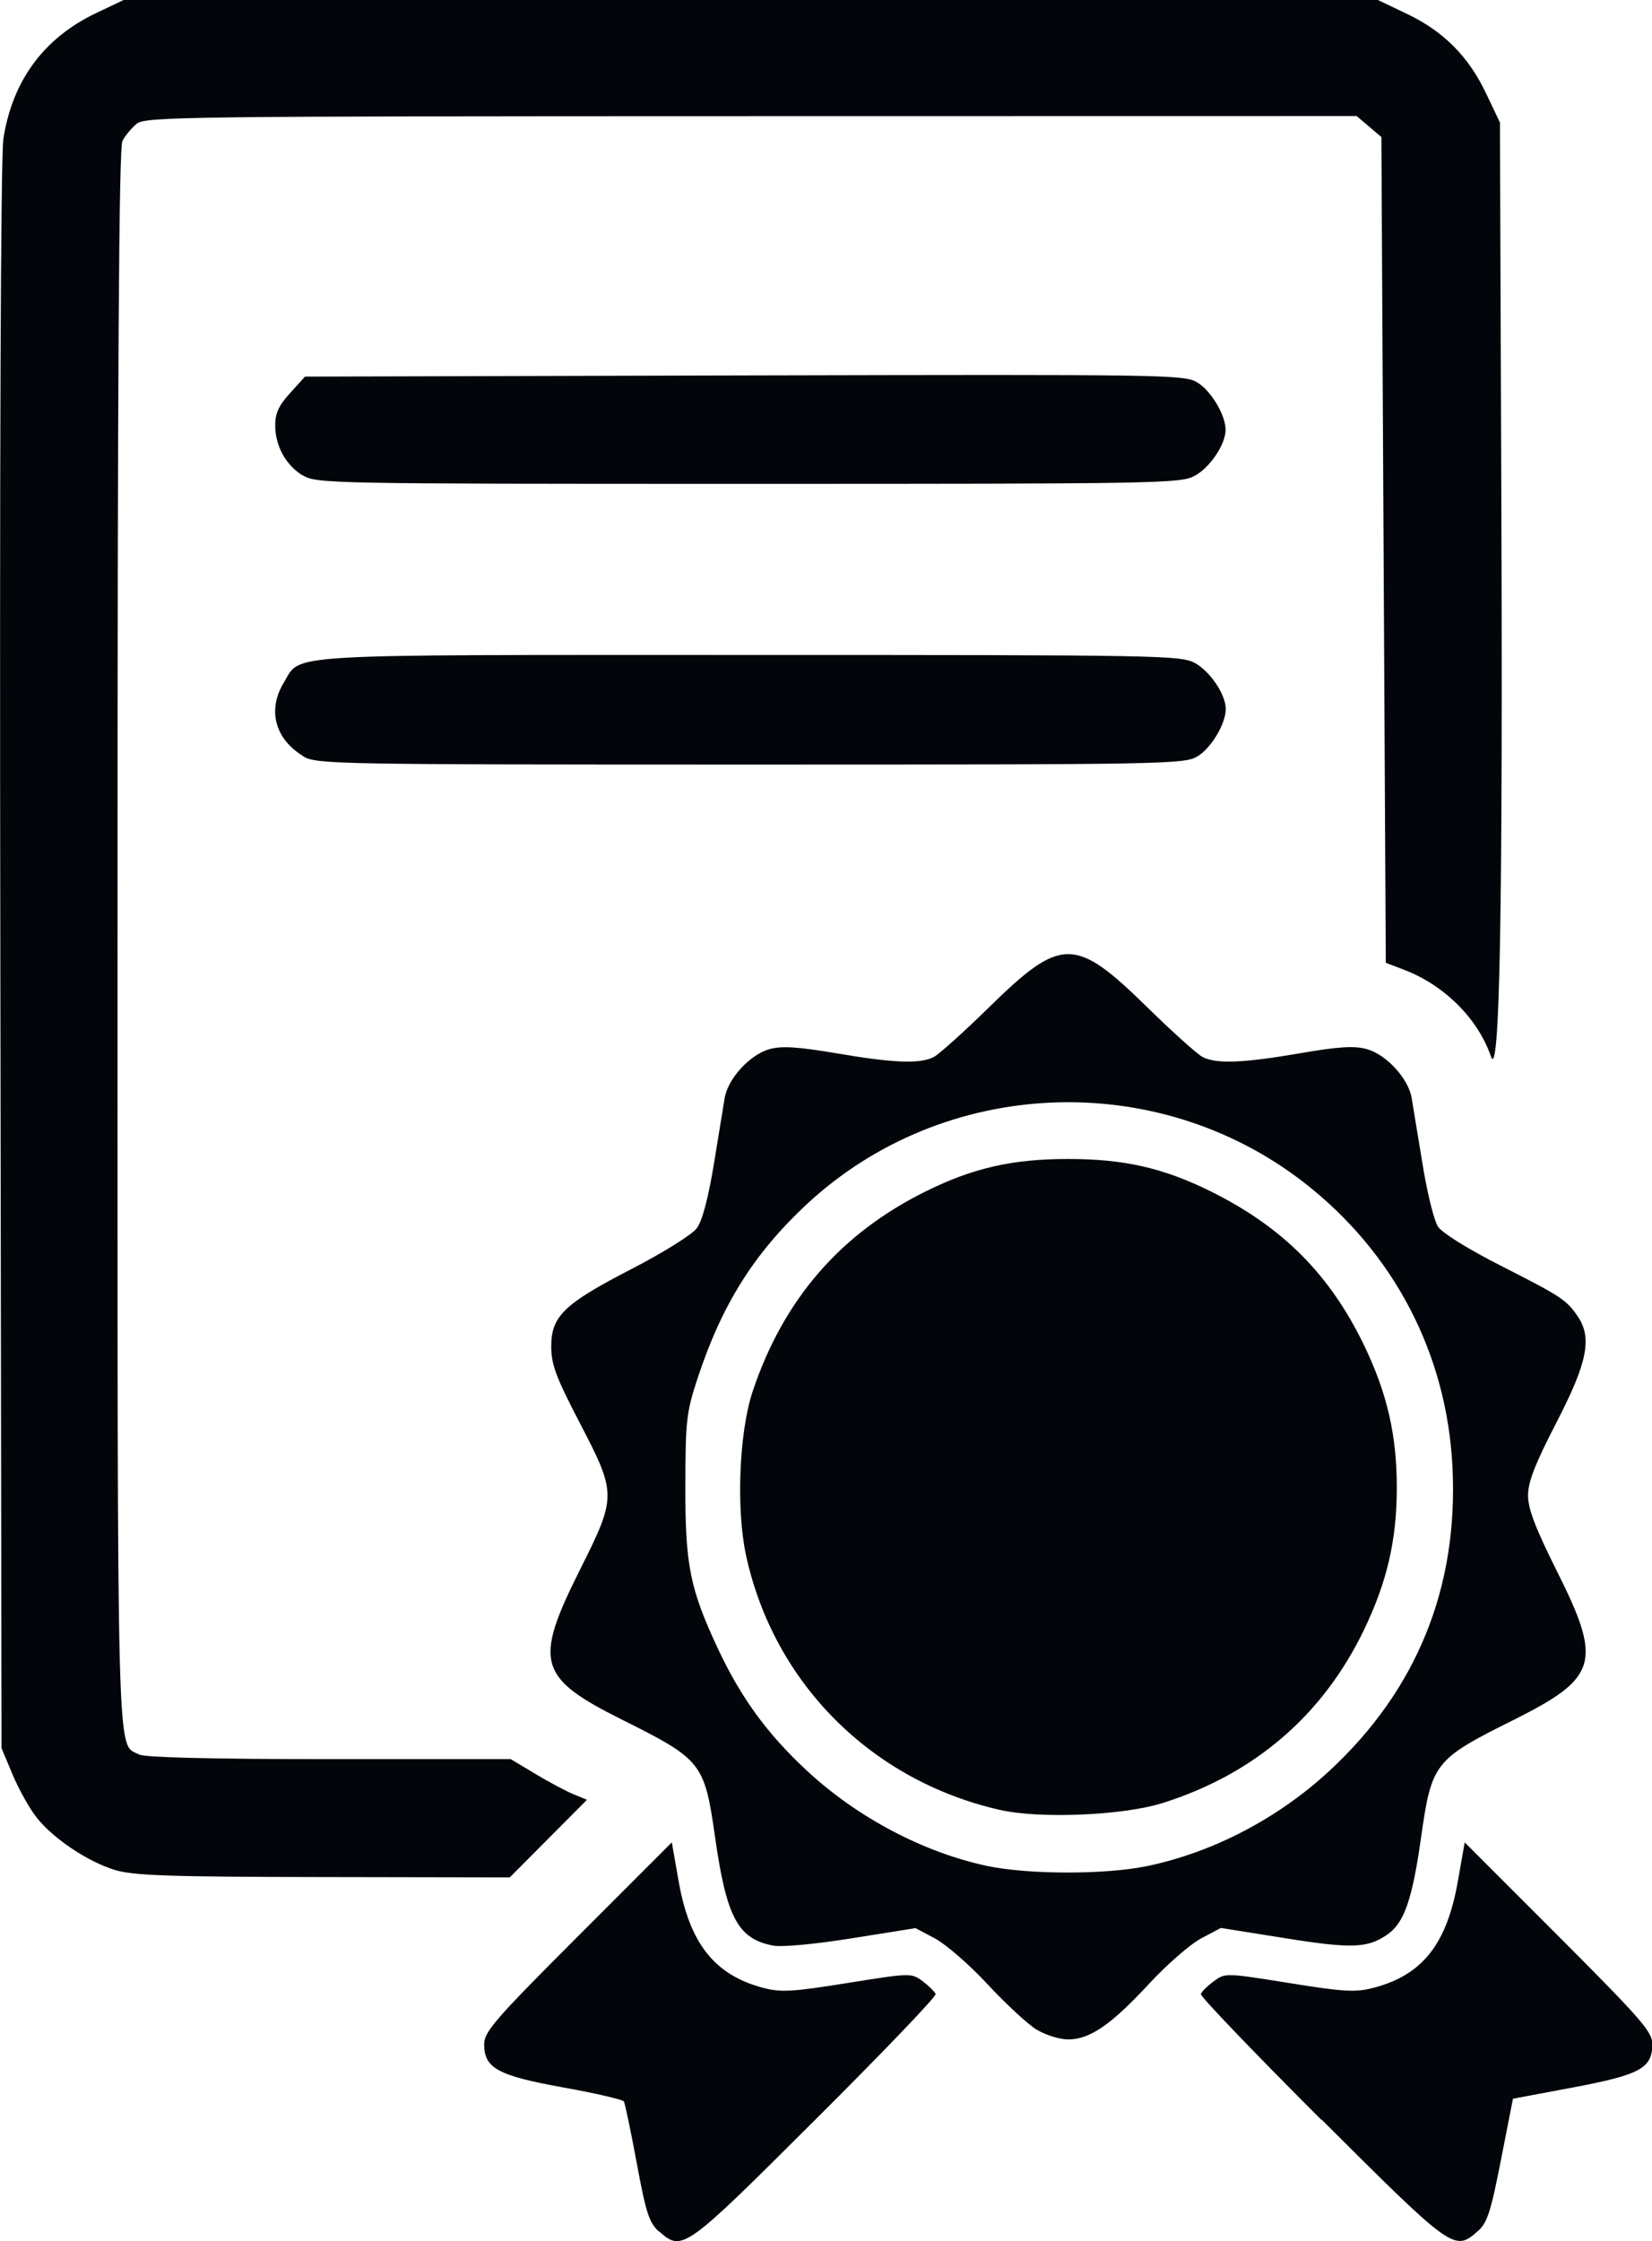 <?xml version="1.0" encoding="UTF-8" standalone="no"?>
<svg xmlns="http://www.w3.org/2000/svg" xmlns:svg="http://www.w3.org/2000/svg" width="9.755mm" height="13.229mm" viewBox="0 0 9.755 13.229" version="1.1" id="svg1" xml:space="preserve">
  <defs id="defs1"></defs>
  <g id="layer1" transform="translate(533.871,-140.593)">
    <path style="fill:#020509;fill-opacity:1;stroke-width:0.098" d="m -529.981,153.764 c -0.056,-0.05 -0.076,-0.11 -0.13,-0.403 -0.035,-0.19 -0.07,-0.354 -0.076,-0.364 -0.007,-0.011 -0.166,-0.048 -0.355,-0.082 -0.389,-0.07 -0.47,-0.114 -0.47,-0.255 0,-0.074 0.061,-0.145 0.554,-0.638 l 0.554,-0.554 0.04,0.227 c 0.064,0.368 0.212,0.555 0.497,0.631 0.106,0.028 0.171,0.025 0.5,-0.028 0.375,-0.06 0.378,-0.06 0.445,-0.01 0.037,0.028 0.071,0.062 0.076,0.075 0.005,0.014 -0.315,0.348 -0.711,0.742 -0.775,0.773 -0.785,0.78 -0.922,0.659 z m 3.912,-0.659 c -0.395,-0.395 -0.715,-0.728 -0.711,-0.742 0.005,-0.014 0.039,-0.048 0.076,-0.075 0.067,-0.05 0.07,-0.05 0.445,0.01 0.328,0.053 0.393,0.056 0.5,0.028 0.289,-0.076 0.432,-0.259 0.497,-0.631 l 0.04,-0.227 0.554,0.554 c 0.485,0.486 0.554,0.564 0.554,0.635 0,0.144 -0.07,0.182 -0.466,0.257 l -0.357,0.067 -0.071,0.362 c -0.06,0.307 -0.081,0.371 -0.137,0.42 -0.138,0.121 -0.147,0.114 -0.922,-0.659 z m -1.68,-0.531 c -0.052,-0.032 -0.182,-0.152 -0.289,-0.267 -0.106,-0.115 -0.246,-0.236 -0.31,-0.271 l -0.117,-0.062 -0.376,0.06 c -0.219,0.035 -0.413,0.053 -0.465,0.043 -0.207,-0.039 -0.275,-0.166 -0.342,-0.636 -0.063,-0.443 -0.077,-0.461 -0.549,-0.697 -0.497,-0.248 -0.523,-0.339 -0.251,-0.882 0.219,-0.437 0.219,-0.45 0,-0.871 -0.14,-0.269 -0.168,-0.344 -0.168,-0.45 0,-0.179 0.075,-0.252 0.477,-0.459 0.187,-0.097 0.356,-0.202 0.383,-0.24 0.032,-0.043 0.067,-0.177 0.1,-0.375 0.028,-0.169 0.056,-0.346 0.064,-0.392 0.019,-0.116 0.15,-0.258 0.267,-0.29 0.072,-0.019 0.167,-0.013 0.392,0.025 0.337,0.058 0.495,0.064 0.576,0.022 0.031,-0.016 0.179,-0.149 0.328,-0.295 0.425,-0.416 0.506,-0.416 0.931,0 0.149,0.146 0.297,0.279 0.328,0.295 0.081,0.042 0.239,0.036 0.576,-0.022 0.225,-0.039 0.32,-0.045 0.392,-0.025 0.116,0.031 0.248,0.174 0.267,0.29 0.008,0.046 0.036,0.222 0.064,0.389 0.027,0.168 0.068,0.334 0.091,0.369 0.025,0.038 0.176,0.132 0.371,0.231 0.356,0.181 0.387,0.201 0.453,0.297 0.088,0.128 0.06,0.272 -0.124,0.628 -0.127,0.246 -0.168,0.351 -0.168,0.431 0,0.079 0.043,0.192 0.168,0.442 0.272,0.542 0.246,0.633 -0.251,0.882 -0.472,0.235 -0.486,0.254 -0.549,0.697 -0.051,0.361 -0.099,0.5 -0.195,0.568 -0.118,0.084 -0.212,0.088 -0.61,0.024 l -0.377,-0.06 -0.117,0.062 c -0.064,0.034 -0.204,0.156 -0.31,0.271 -0.223,0.24 -0.347,0.325 -0.475,0.325 -0.05,0 -0.133,-0.026 -0.186,-0.058 z m 0.646,-0.965 c 0.391,-0.08 0.779,-0.282 1.084,-0.565 0.515,-0.478 0.759,-1.08 0.725,-1.787 -0.032,-0.671 -0.345,-1.271 -0.877,-1.684 -0.874,-0.678 -2.129,-0.623 -2.937,0.129 -0.311,0.29 -0.5,0.591 -0.643,1.024 -0.067,0.203 -0.072,0.251 -0.073,0.634 -10e-4,0.471 0.026,0.609 0.193,0.966 0.134,0.286 0.29,0.501 0.524,0.718 0.298,0.277 0.689,0.483 1.065,0.563 0.243,0.051 0.691,0.052 0.939,0.002 z m -0.865,-0.333 c -0.758,-0.173 -1.332,-0.747 -1.497,-1.499 -0.06,-0.274 -0.042,-0.731 0.039,-0.973 0.182,-0.542 0.518,-0.93 1.022,-1.179 0.279,-0.138 0.511,-0.191 0.841,-0.191 0.33,0 0.561,0.053 0.841,0.191 0.425,0.211 0.703,0.49 0.905,0.907 0.137,0.285 0.194,0.531 0.194,0.841 0,0.31 -0.057,0.556 -0.194,0.841 -0.243,0.504 -0.647,0.851 -1.19,1.022 -0.232,0.073 -0.726,0.094 -0.96,0.04 z m -5.221,0.356 c -0.164,-0.05 -0.367,-0.186 -0.465,-0.31 -0.042,-0.053 -0.106,-0.167 -0.142,-0.253 l -0.066,-0.157 -0.007,-4.669 c -0.005,-2.912 0.002,-4.73 0.018,-4.831 0.053,-0.342 0.238,-0.594 0.546,-0.741 l 0.168,-0.08 h 3.699 3.699 l 0.172,0.082 c 0.218,0.103 0.367,0.252 0.471,0.471 l 0.082,0.172 0.008,2.147 c 0.01,2.495 -0.009,3.517 -0.061,3.366 -0.076,-0.222 -0.274,-0.42 -0.511,-0.511 l -0.11,-0.042 -0.013,-2.437 -0.013,-2.437 -0.073,-0.062 -0.073,-0.062 -3.574,5.9e-4 c -3.348,5.9e-4 -3.578,0.003 -3.63,0.045 -0.03,0.025 -0.068,0.07 -0.084,0.101 -0.021,0.041 -0.029,1.332 -0.029,4.702 0,5.013 -0.007,4.751 0.128,4.823 0.032,0.017 0.436,0.027 1.122,0.027 h 1.072 l 0.145,0.087 c 0.08,0.048 0.181,0.102 0.225,0.12 l 0.08,0.033 -0.228,0.229 -0.228,0.229 -1.1,-0.002 c -0.909,-0.001 -1.122,-0.009 -1.228,-0.041 z m 1.108,-6.576 c -0.167,-0.102 -0.212,-0.273 -0.114,-0.434 0.105,-0.173 -0.059,-0.163 2.748,-0.163 2.413,0 2.547,0.002 2.631,0.047 0.09,0.049 0.183,0.186 0.183,0.272 0,0.087 -0.085,0.229 -0.166,0.279 -0.076,0.047 -0.181,0.049 -2.64,0.049 -2.475,0 -2.563,-0.002 -2.642,-0.049 z m -0.002,-1.656 c -0.101,-0.062 -0.163,-0.175 -0.163,-0.298 0,-0.069 0.022,-0.117 0.088,-0.189 l 0.088,-0.097 2.595,-0.007 c 2.504,-0.006 2.598,-0.005 2.675,0.042 0.081,0.05 0.166,0.192 0.166,0.279 0,0.086 -0.092,0.223 -0.183,0.272 -0.084,0.045 -0.218,0.047 -2.636,0.047 -2.482,-9e-5 -2.55,-0.001 -2.631,-0.051 z" id="path14"></path>
  </g>
</svg>
